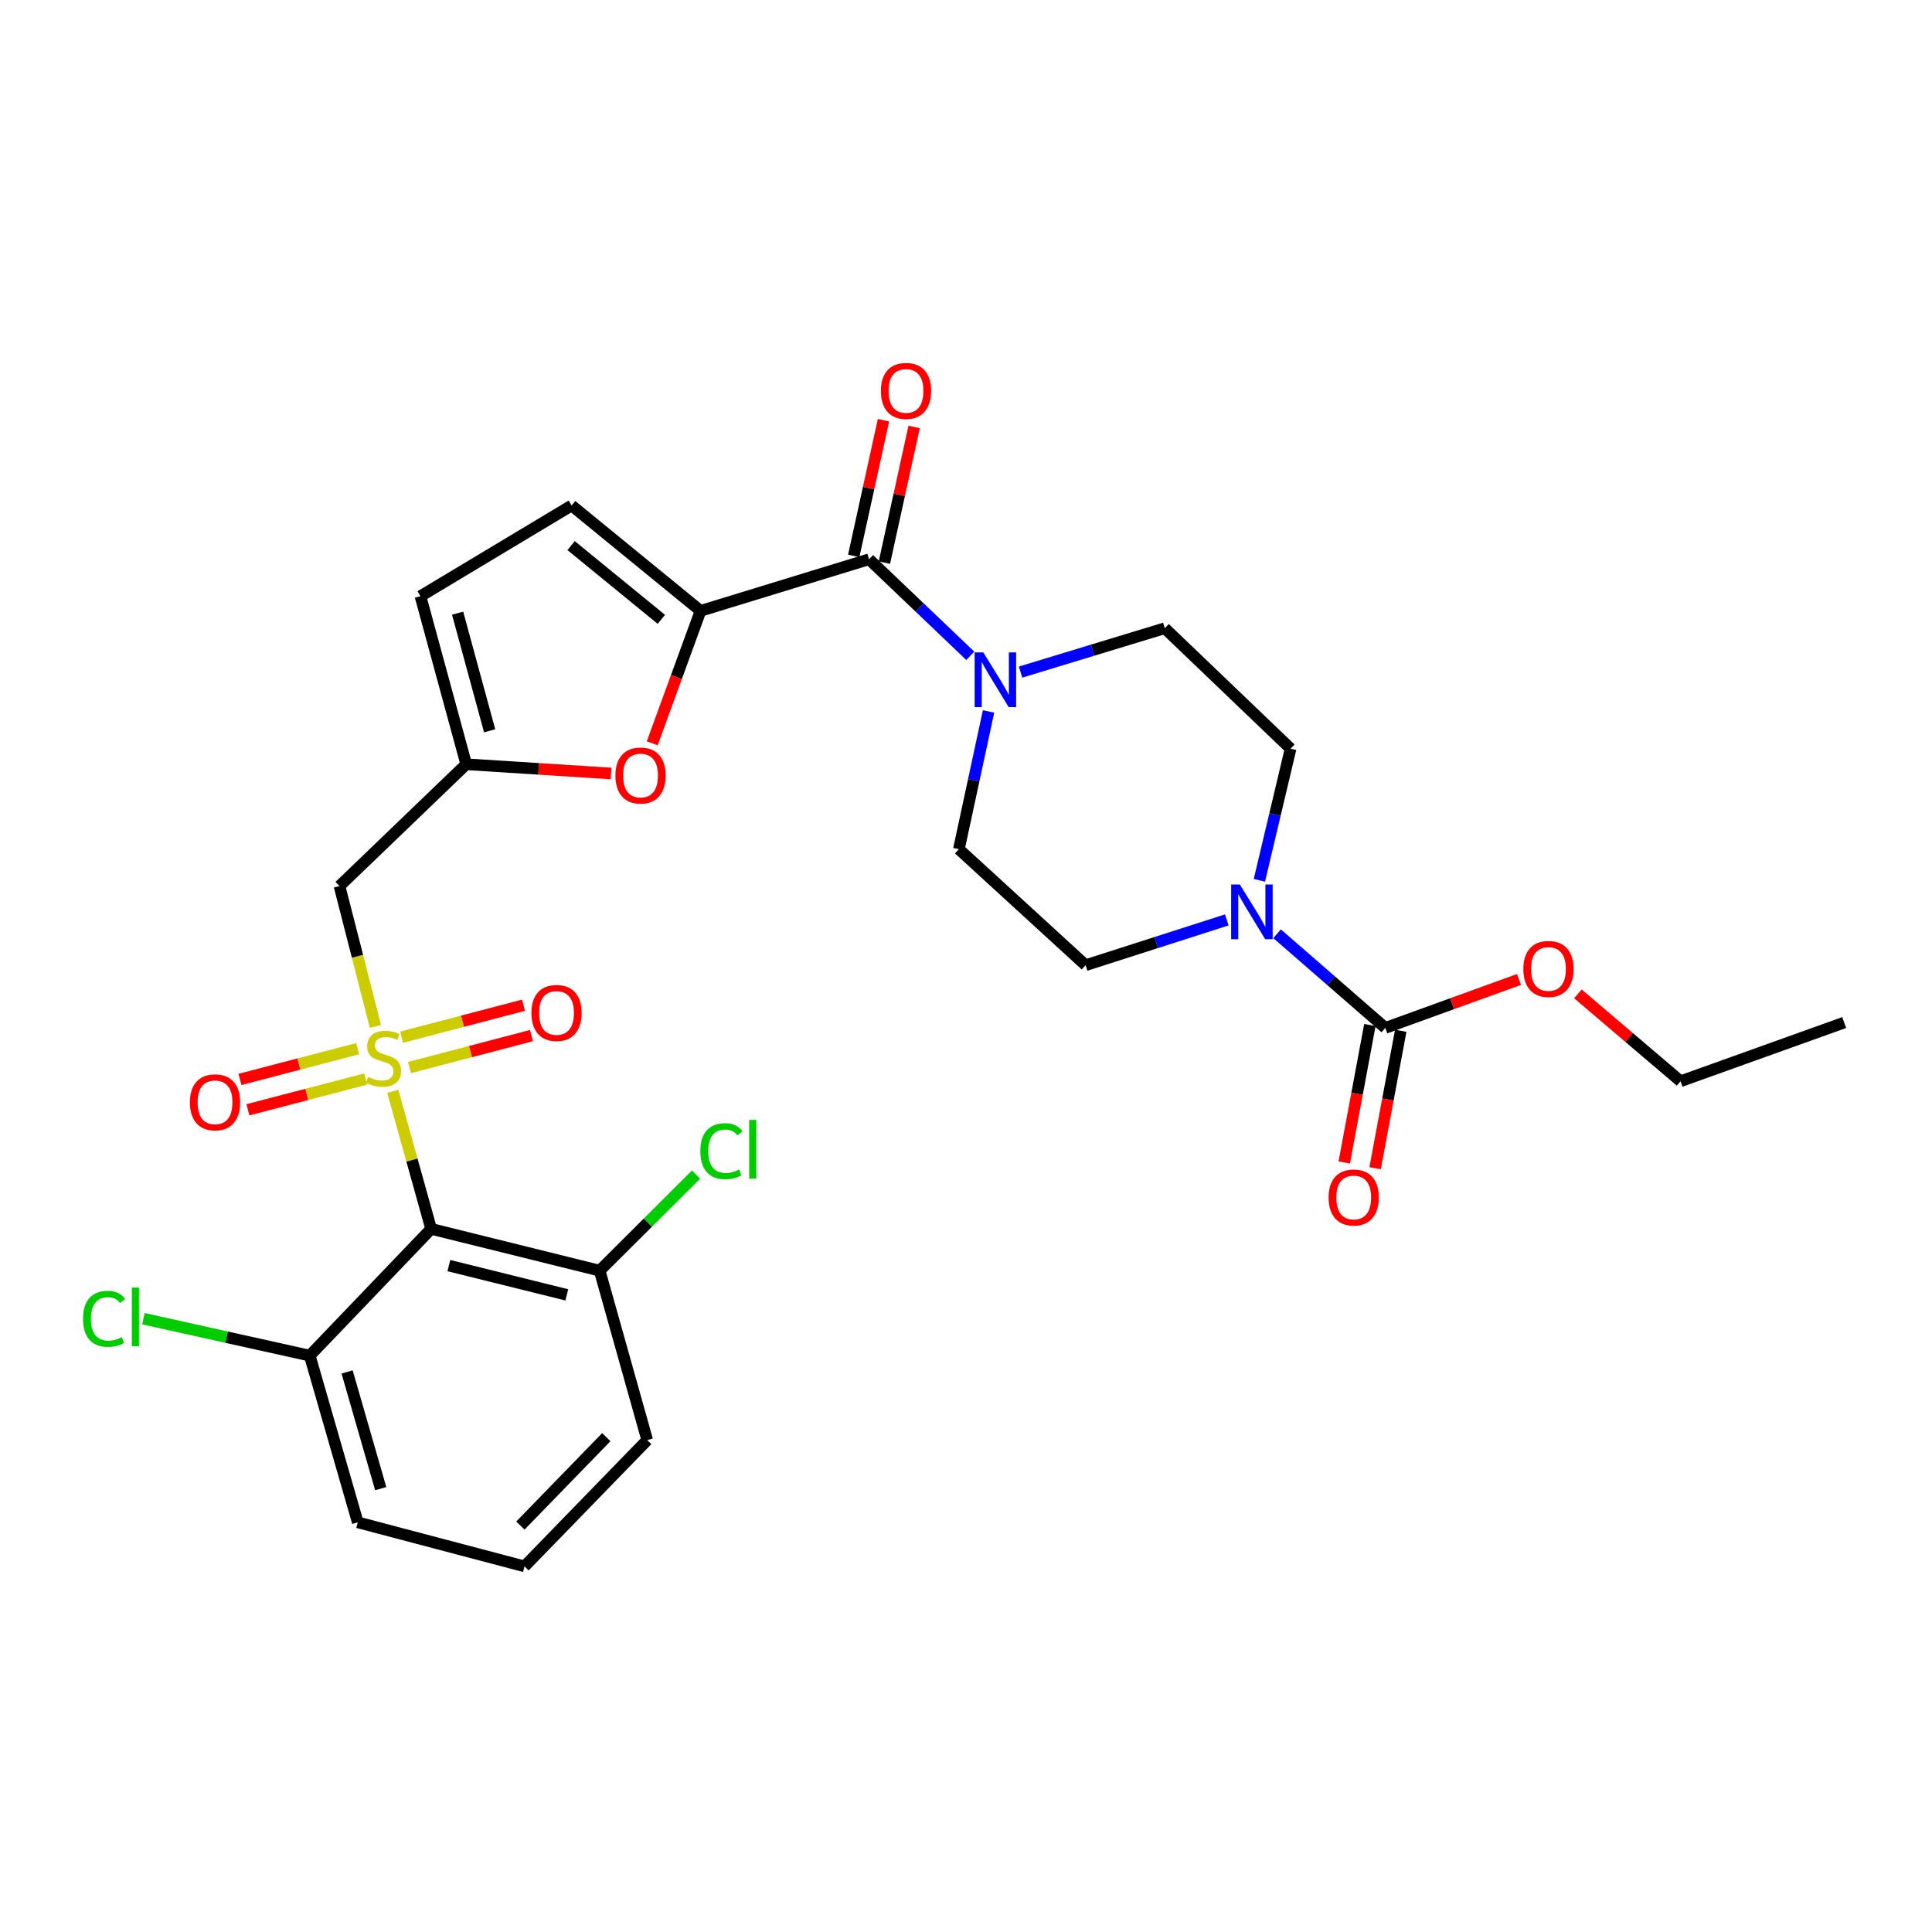 <?xml version='1.0' encoding='iso-8859-1'?>
<svg version='1.1' baseProfile='full'
              xmlns='http://www.w3.org/2000/svg'
                      xmlns:rdkit='http://www.rdkit.org/xml'
                      xmlns:xlink='http://www.w3.org/1999/xlink'
                  xml:space='preserve'
width='1000px' height='1000px' viewBox='0 0 1000 1000'>
<!-- END OF HEADER -->
<rect style='opacity:1.0;fill:#FFFFFF;stroke:none' width='1000' height='1000' x='0' y='0'> </rect>
<path class='bond-0' d='M 203.308,564.871 L 213.234,600.466' style='fill:none;fill-rule:evenodd;stroke:#CCCC00;stroke-width:6px;stroke-linecap:butt;stroke-linejoin:miter;stroke-opacity:1' />
<path class='bond-0' d='M 213.234,600.466 L 223.16,636.06' style='fill:none;fill-rule:evenodd;stroke:#000000;stroke-width:6px;stroke-linecap:butt;stroke-linejoin:miter;stroke-opacity:1' />
<path class='bond-3' d='M 194.318,531.28 L 185.024,494.956' style='fill:none;fill-rule:evenodd;stroke:#CCCC00;stroke-width:6px;stroke-linecap:butt;stroke-linejoin:miter;stroke-opacity:1' />
<path class='bond-3' d='M 185.024,494.956 L 175.729,458.632' style='fill:none;fill-rule:evenodd;stroke:#000000;stroke-width:6px;stroke-linecap:butt;stroke-linejoin:miter;stroke-opacity:1' />
<path class='bond-10' d='M 211.974,552.568 L 243.535,544.293' style='fill:none;fill-rule:evenodd;stroke:#CCCC00;stroke-width:6px;stroke-linecap:butt;stroke-linejoin:miter;stroke-opacity:1' />
<path class='bond-10' d='M 243.535,544.293 L 275.096,536.018' style='fill:none;fill-rule:evenodd;stroke:#FF0000;stroke-width:6px;stroke-linecap:butt;stroke-linejoin:miter;stroke-opacity:1' />
<path class='bond-10' d='M 207.853,536.853 L 239.414,528.578' style='fill:none;fill-rule:evenodd;stroke:#CCCC00;stroke-width:6px;stroke-linecap:butt;stroke-linejoin:miter;stroke-opacity:1' />
<path class='bond-10' d='M 239.414,528.578 L 270.975,520.303' style='fill:none;fill-rule:evenodd;stroke:#FF0000;stroke-width:6px;stroke-linecap:butt;stroke-linejoin:miter;stroke-opacity:1' />
<path class='bond-11' d='M 185.133,542.799 L 154.672,550.755' style='fill:none;fill-rule:evenodd;stroke:#CCCC00;stroke-width:6px;stroke-linecap:butt;stroke-linejoin:miter;stroke-opacity:1' />
<path class='bond-11' d='M 154.672,550.755 L 124.211,558.712' style='fill:none;fill-rule:evenodd;stroke:#FF0000;stroke-width:6px;stroke-linecap:butt;stroke-linejoin:miter;stroke-opacity:1' />
<path class='bond-11' d='M 189.239,558.518 L 158.778,566.474' style='fill:none;fill-rule:evenodd;stroke:#CCCC00;stroke-width:6px;stroke-linecap:butt;stroke-linejoin:miter;stroke-opacity:1' />
<path class='bond-11' d='M 158.778,566.474 L 128.317,574.431' style='fill:none;fill-rule:evenodd;stroke:#FF0000;stroke-width:6px;stroke-linecap:butt;stroke-linejoin:miter;stroke-opacity:1' />
<path class='bond-13' d='M 223.16,636.06 L 310.376,657.695' style='fill:none;fill-rule:evenodd;stroke:#000000;stroke-width:6px;stroke-linecap:butt;stroke-linejoin:miter;stroke-opacity:1' />
<path class='bond-13' d='M 232.33,655.074 L 293.382,670.219' style='fill:none;fill-rule:evenodd;stroke:#000000;stroke-width:6px;stroke-linecap:butt;stroke-linejoin:miter;stroke-opacity:1' />
<path class='bond-14' d='M 223.16,636.06 L 160.322,701.669' style='fill:none;fill-rule:evenodd;stroke:#000000;stroke-width:6px;stroke-linecap:butt;stroke-linejoin:miter;stroke-opacity:1' />
<path class='bond-1' d='M 362.608,316.178 L 350.1,350.459' style='fill:none;fill-rule:evenodd;stroke:#000000;stroke-width:6px;stroke-linecap:butt;stroke-linejoin:miter;stroke-opacity:1' />
<path class='bond-1' d='M 350.1,350.459 L 337.593,384.741' style='fill:none;fill-rule:evenodd;stroke:#FF0000;stroke-width:6px;stroke-linecap:butt;stroke-linejoin:miter;stroke-opacity:1' />
<path class='bond-2' d='M 362.608,316.178 L 449.824,289.471' style='fill:none;fill-rule:evenodd;stroke:#000000;stroke-width:6px;stroke-linecap:butt;stroke-linejoin:miter;stroke-opacity:1' />
<path class='bond-30' d='M 362.608,316.178 L 295.871,261.635' style='fill:none;fill-rule:evenodd;stroke:#000000;stroke-width:6px;stroke-linecap:butt;stroke-linejoin:miter;stroke-opacity:1' />
<path class='bond-30' d='M 342.316,320.576 L 295.601,282.396' style='fill:none;fill-rule:evenodd;stroke:#000000;stroke-width:6px;stroke-linecap:butt;stroke-linejoin:miter;stroke-opacity:1' />
<path class='bond-4' d='M 449.824,289.471 L 476.016,314.455' style='fill:none;fill-rule:evenodd;stroke:#000000;stroke-width:6px;stroke-linecap:butt;stroke-linejoin:miter;stroke-opacity:1' />
<path class='bond-4' d='M 476.016,314.455 L 502.208,339.439' style='fill:none;fill-rule:evenodd;stroke:#0000FF;stroke-width:6px;stroke-linecap:butt;stroke-linejoin:miter;stroke-opacity:1' />
<path class='bond-19' d='M 457.759,291.211 L 465.458,256.099' style='fill:none;fill-rule:evenodd;stroke:#000000;stroke-width:6px;stroke-linecap:butt;stroke-linejoin:miter;stroke-opacity:1' />
<path class='bond-19' d='M 465.458,256.099 L 473.158,220.987' style='fill:none;fill-rule:evenodd;stroke:#FF0000;stroke-width:6px;stroke-linecap:butt;stroke-linejoin:miter;stroke-opacity:1' />
<path class='bond-19' d='M 441.889,287.731 L 449.589,252.619' style='fill:none;fill-rule:evenodd;stroke:#000000;stroke-width:6px;stroke-linecap:butt;stroke-linejoin:miter;stroke-opacity:1' />
<path class='bond-19' d='M 449.589,252.619 L 457.289,217.507' style='fill:none;fill-rule:evenodd;stroke:#FF0000;stroke-width:6px;stroke-linecap:butt;stroke-linejoin:miter;stroke-opacity:1' />
<path class='bond-8' d='M 175.729,458.632 L 241.319,395.578' style='fill:none;fill-rule:evenodd;stroke:#000000;stroke-width:6px;stroke-linecap:butt;stroke-linejoin:miter;stroke-opacity:1' />
<path class='bond-17' d='M 511.673,368.241 L 503.994,403.883' style='fill:none;fill-rule:evenodd;stroke:#0000FF;stroke-width:6px;stroke-linecap:butt;stroke-linejoin:miter;stroke-opacity:1' />
<path class='bond-17' d='M 503.994,403.883 L 496.316,439.524' style='fill:none;fill-rule:evenodd;stroke:#000000;stroke-width:6px;stroke-linecap:butt;stroke-linejoin:miter;stroke-opacity:1' />
<path class='bond-18' d='M 528.238,347.875 L 565.565,336.521' style='fill:none;fill-rule:evenodd;stroke:#0000FF;stroke-width:6px;stroke-linecap:butt;stroke-linejoin:miter;stroke-opacity:1' />
<path class='bond-18' d='M 565.565,336.521 L 602.892,325.168' style='fill:none;fill-rule:evenodd;stroke:#000000;stroke-width:6px;stroke-linecap:butt;stroke-linejoin:miter;stroke-opacity:1' />
<path class='bond-5' d='M 651.858,455.642 L 659.935,421.58' style='fill:none;fill-rule:evenodd;stroke:#0000FF;stroke-width:6px;stroke-linecap:butt;stroke-linejoin:miter;stroke-opacity:1' />
<path class='bond-5' d='M 659.935,421.58 L 668.013,387.518' style='fill:none;fill-rule:evenodd;stroke:#000000;stroke-width:6px;stroke-linecap:butt;stroke-linejoin:miter;stroke-opacity:1' />
<path class='bond-7' d='M 661.013,483.307 L 689.023,507.677' style='fill:none;fill-rule:evenodd;stroke:#0000FF;stroke-width:6px;stroke-linecap:butt;stroke-linejoin:miter;stroke-opacity:1' />
<path class='bond-7' d='M 689.023,507.677 L 717.032,532.047' style='fill:none;fill-rule:evenodd;stroke:#000000;stroke-width:6px;stroke-linecap:butt;stroke-linejoin:miter;stroke-opacity:1' />
<path class='bond-31' d='M 634.985,476.143 L 598.445,487.867' style='fill:none;fill-rule:evenodd;stroke:#0000FF;stroke-width:6px;stroke-linecap:butt;stroke-linejoin:miter;stroke-opacity:1' />
<path class='bond-31' d='M 598.445,487.867 L 561.906,499.591' style='fill:none;fill-rule:evenodd;stroke:#000000;stroke-width:6px;stroke-linecap:butt;stroke-linejoin:miter;stroke-opacity:1' />
<path class='bond-6' d='M 316.281,400.355 L 278.8,397.966' style='fill:none;fill-rule:evenodd;stroke:#FF0000;stroke-width:6px;stroke-linecap:butt;stroke-linejoin:miter;stroke-opacity:1' />
<path class='bond-6' d='M 278.8,397.966 L 241.319,395.578' style='fill:none;fill-rule:evenodd;stroke:#000000;stroke-width:6px;stroke-linecap:butt;stroke-linejoin:miter;stroke-opacity:1' />
<path class='bond-20' d='M 709.047,530.558 L 702.413,566.126' style='fill:none;fill-rule:evenodd;stroke:#000000;stroke-width:6px;stroke-linecap:butt;stroke-linejoin:miter;stroke-opacity:1' />
<path class='bond-20' d='M 702.413,566.126 L 695.779,601.693' style='fill:none;fill-rule:evenodd;stroke:#FF0000;stroke-width:6px;stroke-linecap:butt;stroke-linejoin:miter;stroke-opacity:1' />
<path class='bond-20' d='M 725.018,533.537 L 718.384,569.105' style='fill:none;fill-rule:evenodd;stroke:#000000;stroke-width:6px;stroke-linecap:butt;stroke-linejoin:miter;stroke-opacity:1' />
<path class='bond-20' d='M 718.384,569.105 L 711.75,604.672' style='fill:none;fill-rule:evenodd;stroke:#FF0000;stroke-width:6px;stroke-linecap:butt;stroke-linejoin:miter;stroke-opacity:1' />
<path class='bond-21' d='M 717.032,532.047 L 751.632,519.511' style='fill:none;fill-rule:evenodd;stroke:#000000;stroke-width:6px;stroke-linecap:butt;stroke-linejoin:miter;stroke-opacity:1' />
<path class='bond-21' d='M 751.632,519.511 L 786.232,506.974' style='fill:none;fill-rule:evenodd;stroke:#FF0000;stroke-width:6px;stroke-linecap:butt;stroke-linejoin:miter;stroke-opacity:1' />
<path class='bond-12' d='M 241.319,395.578 L 217.627,308.596' style='fill:none;fill-rule:evenodd;stroke:#000000;stroke-width:6px;stroke-linecap:butt;stroke-linejoin:miter;stroke-opacity:1' />
<path class='bond-12' d='M 253.441,378.261 L 236.856,317.374' style='fill:none;fill-rule:evenodd;stroke:#000000;stroke-width:6px;stroke-linecap:butt;stroke-linejoin:miter;stroke-opacity:1' />
<path class='bond-9' d='M 295.871,261.635 L 217.627,308.596' style='fill:none;fill-rule:evenodd;stroke:#000000;stroke-width:6px;stroke-linecap:butt;stroke-linejoin:miter;stroke-opacity:1' />
<path class='bond-23' d='M 310.376,657.695 L 335.326,632.831' style='fill:none;fill-rule:evenodd;stroke:#000000;stroke-width:6px;stroke-linecap:butt;stroke-linejoin:miter;stroke-opacity:1' />
<path class='bond-23' d='M 335.326,632.831 L 360.276,607.967' style='fill:none;fill-rule:evenodd;stroke:#00CC00;stroke-width:6px;stroke-linecap:butt;stroke-linejoin:miter;stroke-opacity:1' />
<path class='bond-25' d='M 310.376,657.695 L 334.998,745.381' style='fill:none;fill-rule:evenodd;stroke:#000000;stroke-width:6px;stroke-linecap:butt;stroke-linejoin:miter;stroke-opacity:1' />
<path class='bond-22' d='M 160.322,701.669 L 117.282,692.115' style='fill:none;fill-rule:evenodd;stroke:#000000;stroke-width:6px;stroke-linecap:butt;stroke-linejoin:miter;stroke-opacity:1' />
<path class='bond-22' d='M 117.282,692.115 L 74.242,682.562' style='fill:none;fill-rule:evenodd;stroke:#00CC00;stroke-width:6px;stroke-linecap:butt;stroke-linejoin:miter;stroke-opacity:1' />
<path class='bond-26' d='M 160.322,701.669 L 185.179,787.964' style='fill:none;fill-rule:evenodd;stroke:#000000;stroke-width:6px;stroke-linecap:butt;stroke-linejoin:miter;stroke-opacity:1' />
<path class='bond-26' d='M 179.662,710.116 L 197.062,770.523' style='fill:none;fill-rule:evenodd;stroke:#000000;stroke-width:6px;stroke-linecap:butt;stroke-linejoin:miter;stroke-opacity:1' />
<path class='bond-15' d='M 561.906,499.591 L 496.316,439.524' style='fill:none;fill-rule:evenodd;stroke:#000000;stroke-width:6px;stroke-linecap:butt;stroke-linejoin:miter;stroke-opacity:1' />
<path class='bond-16' d='M 668.013,387.518 L 602.892,325.168' style='fill:none;fill-rule:evenodd;stroke:#000000;stroke-width:6px;stroke-linecap:butt;stroke-linejoin:miter;stroke-opacity:1' />
<path class='bond-27' d='M 816.722,514.429 L 843.285,537.043' style='fill:none;fill-rule:evenodd;stroke:#FF0000;stroke-width:6px;stroke-linecap:butt;stroke-linejoin:miter;stroke-opacity:1' />
<path class='bond-27' d='M 843.285,537.043 L 869.848,559.657' style='fill:none;fill-rule:evenodd;stroke:#000000;stroke-width:6px;stroke-linecap:butt;stroke-linejoin:miter;stroke-opacity:1' />
<path class='bond-24' d='M 271.484,810.754 L 185.179,787.964' style='fill:none;fill-rule:evenodd;stroke:#000000;stroke-width:6px;stroke-linecap:butt;stroke-linejoin:miter;stroke-opacity:1' />
<path class='bond-29' d='M 271.484,810.754 L 334.998,745.381' style='fill:none;fill-rule:evenodd;stroke:#000000;stroke-width:6px;stroke-linecap:butt;stroke-linejoin:miter;stroke-opacity:1' />
<path class='bond-29' d='M 269.358,789.627 L 313.818,743.866' style='fill:none;fill-rule:evenodd;stroke:#000000;stroke-width:6px;stroke-linecap:butt;stroke-linejoin:miter;stroke-opacity:1' />
<path class='bond-28' d='M 869.848,559.657 L 954.545,529.276' style='fill:none;fill-rule:evenodd;stroke:#000000;stroke-width:6px;stroke-linecap:butt;stroke-linejoin:miter;stroke-opacity:1' />
<path  class='atom-0' d='M 190.519 557.418
Q 190.839 557.538, 192.159 558.098
Q 193.479 558.658, 194.919 559.018
Q 196.399 559.338, 197.839 559.338
Q 200.519 559.338, 202.079 558.058
Q 203.639 556.738, 203.639 554.458
Q 203.639 552.898, 202.839 551.938
Q 202.079 550.978, 200.879 550.458
Q 199.679 549.938, 197.679 549.338
Q 195.159 548.578, 193.639 547.858
Q 192.159 547.138, 191.079 545.618
Q 190.039 544.098, 190.039 541.538
Q 190.039 537.978, 192.439 535.778
Q 194.879 533.578, 199.679 533.578
Q 202.959 533.578, 206.679 535.138
L 205.759 538.218
Q 202.359 536.818, 199.799 536.818
Q 197.039 536.818, 195.519 537.978
Q 193.999 539.098, 194.039 541.058
Q 194.039 542.578, 194.799 543.498
Q 195.599 544.418, 196.719 544.938
Q 197.879 545.458, 199.799 546.058
Q 202.359 546.858, 203.879 547.658
Q 205.399 548.458, 206.479 550.098
Q 207.599 551.698, 207.599 554.458
Q 207.599 558.378, 204.959 560.498
Q 202.359 562.578, 197.999 562.578
Q 195.479 562.578, 193.559 562.018
Q 191.679 561.498, 189.439 560.578
L 190.519 557.418
' fill='#CCCC00'/>
<path  class='atom-5' d='M 508.947 337.679
L 518.227 352.679
Q 519.147 354.159, 520.627 356.839
Q 522.107 359.519, 522.187 359.679
L 522.187 337.679
L 525.947 337.679
L 525.947 365.999
L 522.067 365.999
L 512.107 349.599
Q 510.947 347.679, 509.707 345.479
Q 508.507 343.279, 508.147 342.599
L 508.147 365.999
L 504.467 365.999
L 504.467 337.679
L 508.947 337.679
' fill='#0000FF'/>
<path  class='atom-6' d='M 641.725 457.812
L 651.005 472.812
Q 651.925 474.292, 653.405 476.972
Q 654.885 479.652, 654.965 479.812
L 654.965 457.812
L 658.725 457.812
L 658.725 486.132
L 654.845 486.132
L 644.885 469.732
Q 643.725 467.812, 642.485 465.612
Q 641.285 463.412, 640.925 462.732
L 640.925 486.132
L 637.245 486.132
L 637.245 457.812
L 641.725 457.812
' fill='#0000FF'/>
<path  class='atom-7' d='M 318.541 401.407
Q 318.541 394.607, 321.901 390.807
Q 325.261 387.007, 331.541 387.007
Q 337.821 387.007, 341.181 390.807
Q 344.541 394.607, 344.541 401.407
Q 344.541 408.287, 341.141 412.207
Q 337.741 416.087, 331.541 416.087
Q 325.301 416.087, 321.901 412.207
Q 318.541 408.327, 318.541 401.407
M 331.541 412.887
Q 335.861 412.887, 338.181 410.007
Q 340.541 407.087, 340.541 401.407
Q 340.541 395.847, 338.181 393.047
Q 335.861 390.207, 331.541 390.207
Q 327.221 390.207, 324.861 393.007
Q 322.541 395.807, 322.541 401.407
Q 322.541 407.127, 324.861 410.007
Q 327.221 412.887, 331.541 412.887
' fill='#FF0000'/>
<path  class='atom-11' d='M 275.055 524.302
Q 275.055 517.502, 278.415 513.702
Q 281.775 509.902, 288.055 509.902
Q 294.335 509.902, 297.695 513.702
Q 301.055 517.502, 301.055 524.302
Q 301.055 531.182, 297.655 535.102
Q 294.255 538.982, 288.055 538.982
Q 281.815 538.982, 278.415 535.102
Q 275.055 531.222, 275.055 524.302
M 288.055 535.782
Q 292.375 535.782, 294.695 532.902
Q 297.055 529.982, 297.055 524.302
Q 297.055 518.742, 294.695 515.942
Q 292.375 513.102, 288.055 513.102
Q 283.735 513.102, 281.375 515.902
Q 279.055 518.702, 279.055 524.302
Q 279.055 530.022, 281.375 532.902
Q 283.735 535.782, 288.055 535.782
' fill='#FF0000'/>
<path  class='atom-12' d='M 98.303 570.559
Q 98.303 563.759, 101.663 559.959
Q 105.023 556.159, 111.303 556.159
Q 117.583 556.159, 120.943 559.959
Q 124.303 563.759, 124.303 570.559
Q 124.303 577.439, 120.903 581.359
Q 117.503 585.239, 111.303 585.239
Q 105.063 585.239, 101.663 581.359
Q 98.303 577.479, 98.303 570.559
M 111.303 582.039
Q 115.623 582.039, 117.943 579.159
Q 120.303 576.239, 120.303 570.559
Q 120.303 564.999, 117.943 562.199
Q 115.623 559.359, 111.303 559.359
Q 106.983 559.359, 104.623 562.159
Q 102.303 564.959, 102.303 570.559
Q 102.303 576.279, 104.623 579.159
Q 106.983 582.039, 111.303 582.039
' fill='#FF0000'/>
<path  class='atom-20' d='M 455.95 202.334
Q 455.95 195.534, 459.31 191.734
Q 462.67 187.934, 468.95 187.934
Q 475.23 187.934, 478.59 191.734
Q 481.95 195.534, 481.95 202.334
Q 481.95 209.214, 478.55 213.134
Q 475.15 217.014, 468.95 217.014
Q 462.71 217.014, 459.31 213.134
Q 455.95 209.254, 455.95 202.334
M 468.95 213.814
Q 473.27 213.814, 475.59 210.934
Q 477.95 208.014, 477.95 202.334
Q 477.95 196.774, 475.59 193.974
Q 473.27 191.134, 468.95 191.134
Q 464.63 191.134, 462.27 193.934
Q 459.95 196.734, 459.95 202.334
Q 459.95 208.054, 462.27 210.934
Q 464.63 213.814, 468.95 213.814
' fill='#FF0000'/>
<path  class='atom-21' d='M 687.677 619.813
Q 687.677 613.013, 691.037 609.213
Q 694.397 605.413, 700.677 605.413
Q 706.957 605.413, 710.317 609.213
Q 713.677 613.013, 713.677 619.813
Q 713.677 626.693, 710.277 630.613
Q 706.877 634.493, 700.677 634.493
Q 694.437 634.493, 691.037 630.613
Q 687.677 626.733, 687.677 619.813
M 700.677 631.293
Q 704.997 631.293, 707.317 628.413
Q 709.677 625.493, 709.677 619.813
Q 709.677 614.253, 707.317 611.453
Q 704.997 608.613, 700.677 608.613
Q 696.357 608.613, 693.997 611.413
Q 691.677 614.213, 691.677 619.813
Q 691.677 625.533, 693.997 628.413
Q 696.357 631.293, 700.677 631.293
' fill='#FF0000'/>
<path  class='atom-22' d='M 788.477 501.53
Q 788.477 494.73, 791.837 490.93
Q 795.197 487.13, 801.477 487.13
Q 807.757 487.13, 811.117 490.93
Q 814.477 494.73, 814.477 501.53
Q 814.477 508.41, 811.077 512.33
Q 807.677 516.21, 801.477 516.21
Q 795.237 516.21, 791.837 512.33
Q 788.477 508.45, 788.477 501.53
M 801.477 513.01
Q 805.797 513.01, 808.117 510.13
Q 810.477 507.21, 810.477 501.53
Q 810.477 495.97, 808.117 493.17
Q 805.797 490.33, 801.477 490.33
Q 797.157 490.33, 794.797 493.13
Q 792.477 495.93, 792.477 501.53
Q 792.477 507.25, 794.797 510.13
Q 797.157 513.01, 801.477 513.01
' fill='#FF0000'/>
<path  class='atom-23' d='M 42.971 682.621
Q 42.971 675.581, 46.251 671.901
Q 49.571 668.181, 55.851 668.181
Q 61.691 668.181, 64.811 672.301
L 62.171 674.461
Q 59.891 671.461, 55.851 671.461
Q 51.571 671.461, 49.291 674.341
Q 47.051 677.181, 47.051 682.621
Q 47.051 688.221, 49.371 691.101
Q 51.731 693.981, 56.291 693.981
Q 59.411 693.981, 63.051 692.101
L 64.171 695.101
Q 62.691 696.061, 60.451 696.621
Q 58.211 697.181, 55.731 697.181
Q 49.571 697.181, 46.251 693.421
Q 42.971 689.661, 42.971 682.621
' fill='#00CC00'/>
<path  class='atom-23' d='M 68.251 666.461
L 71.931 666.461
L 71.931 696.821
L 68.251 696.821
L 68.251 666.461
' fill='#00CC00'/>
<path  class='atom-24' d='M 362.501 595.847
Q 362.501 588.807, 365.781 585.127
Q 369.101 581.407, 375.381 581.407
Q 381.221 581.407, 384.341 585.527
L 381.701 587.687
Q 379.421 584.687, 375.381 584.687
Q 371.101 584.687, 368.821 587.567
Q 366.581 590.407, 366.581 595.847
Q 366.581 601.447, 368.901 604.327
Q 371.261 607.207, 375.821 607.207
Q 378.941 607.207, 382.581 605.327
L 383.701 608.327
Q 382.221 609.287, 379.981 609.847
Q 377.741 610.407, 375.261 610.407
Q 369.101 610.407, 365.781 606.647
Q 362.501 602.887, 362.501 595.847
' fill='#00CC00'/>
<path  class='atom-24' d='M 387.781 579.687
L 391.461 579.687
L 391.461 610.047
L 387.781 610.047
L 387.781 579.687
' fill='#00CC00'/>
</svg>
